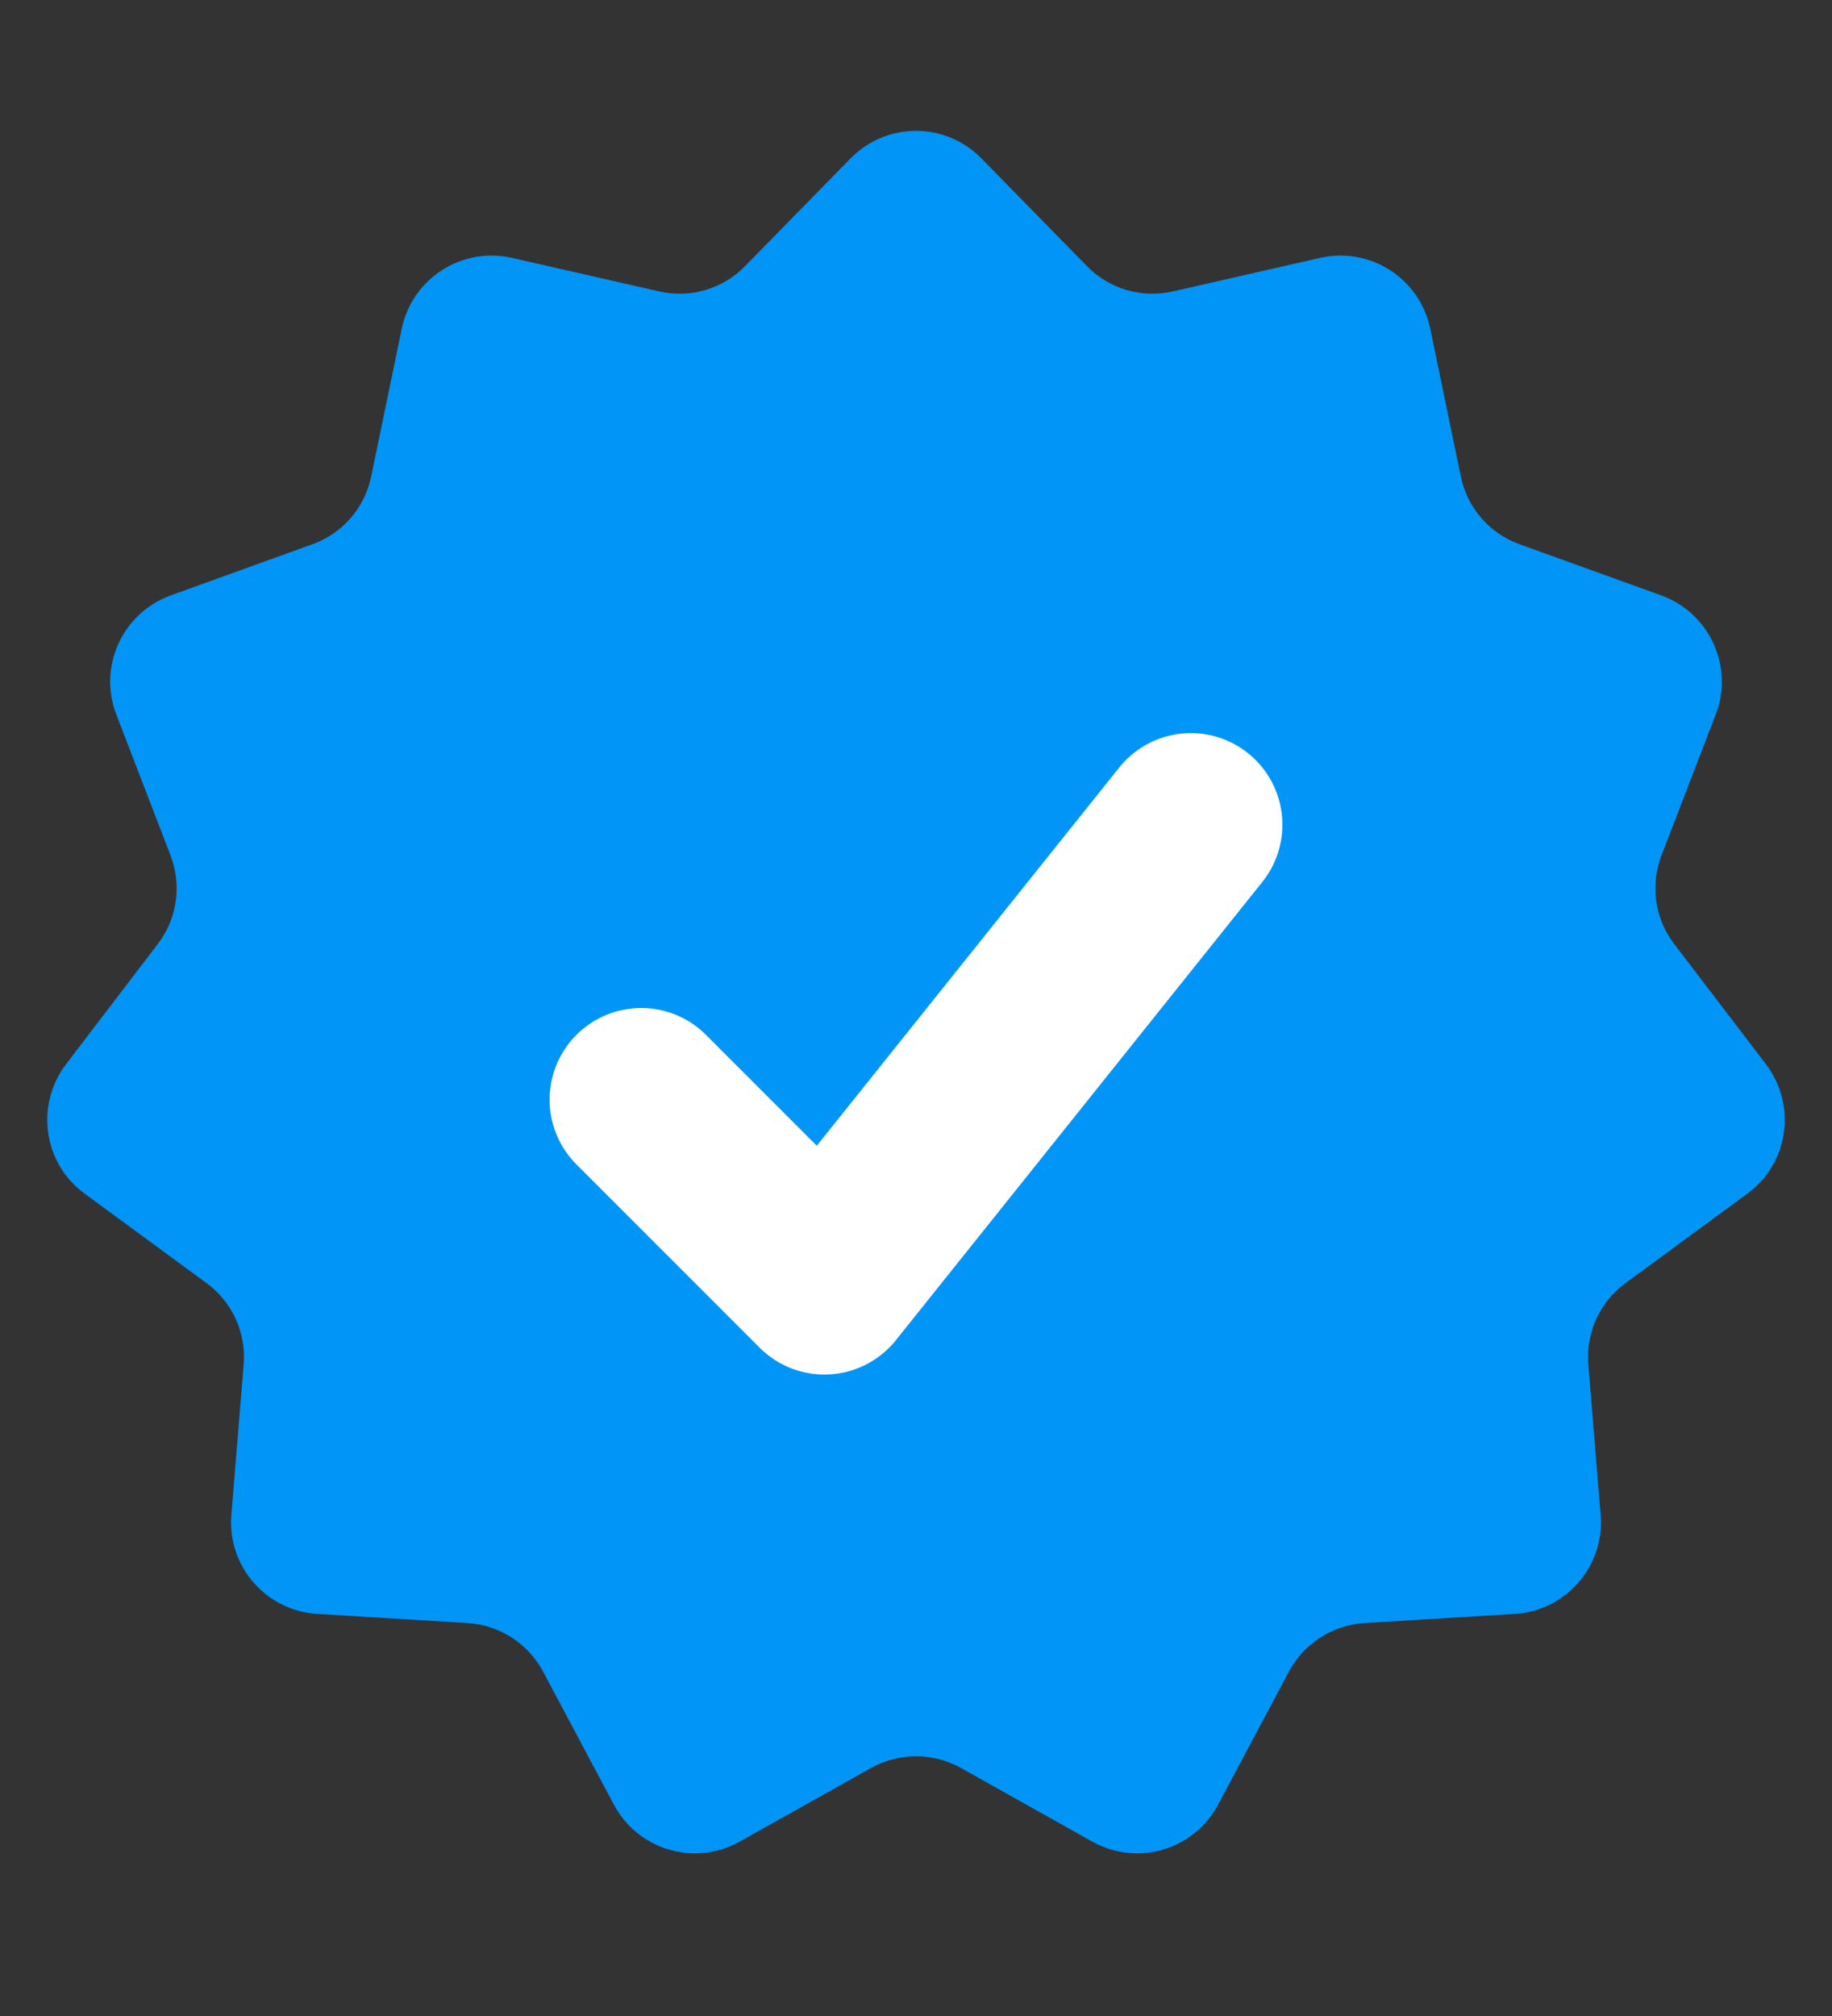 <svg width="10" height="11" viewBox="0 0 10 11" fill="none" xmlns="http://www.w3.org/2000/svg">
<rect x="0" y="0" width="10" height="11" fill="#333333" stroke="none"/>
<path d="M4.643 0.864C4.839 0.664 5.161 0.664 5.357 0.864L5.934 1.453C6.056 1.577 6.233 1.629 6.402 1.59L7.206 1.407C7.479 1.345 7.75 1.519 7.807 1.793L7.974 2.6C8.009 2.77 8.13 2.91 8.293 2.969L9.069 3.249C9.332 3.345 9.466 3.638 9.365 3.899L9.069 4.668C9.007 4.831 9.033 5.013 9.139 5.151L9.639 5.806C9.809 6.029 9.764 6.348 9.538 6.513L8.873 7.001C8.733 7.103 8.656 7.271 8.67 7.444L8.737 8.266C8.76 8.545 8.549 8.788 8.27 8.806L7.447 8.856C7.274 8.867 7.118 8.967 7.036 9.12L6.649 9.847C6.517 10.095 6.208 10.185 5.963 10.049L5.244 9.646C5.092 9.562 4.908 9.562 4.756 9.646L4.037 10.049C3.792 10.185 3.483 10.095 3.351 9.847L2.964 9.12C2.882 8.967 2.726 8.867 2.553 8.856L1.73 8.806C1.451 8.788 1.24 8.545 1.263 8.266L1.33 7.444C1.344 7.271 1.267 7.103 1.127 7.001L0.462 6.513C0.236 6.348 0.191 6.029 0.361 5.806L0.861 5.151C0.967 5.013 0.993 4.831 0.931 4.668L0.635 3.899C0.534 3.638 0.668 3.345 0.931 3.249L1.707 2.969C1.87 2.91 1.991 2.77 2.026 2.6L2.193 1.793C2.25 1.519 2.521 1.345 2.794 1.407L3.598 1.59C3.767 1.629 3.944 1.577 4.066 1.453L4.643 0.864Z" fill="#0095F6"/>
<path d="M3.5 6L4.5 7L6.5 4.5" stroke="white" stroke-linecap="round" stroke-linejoin="round"/>
</svg>
